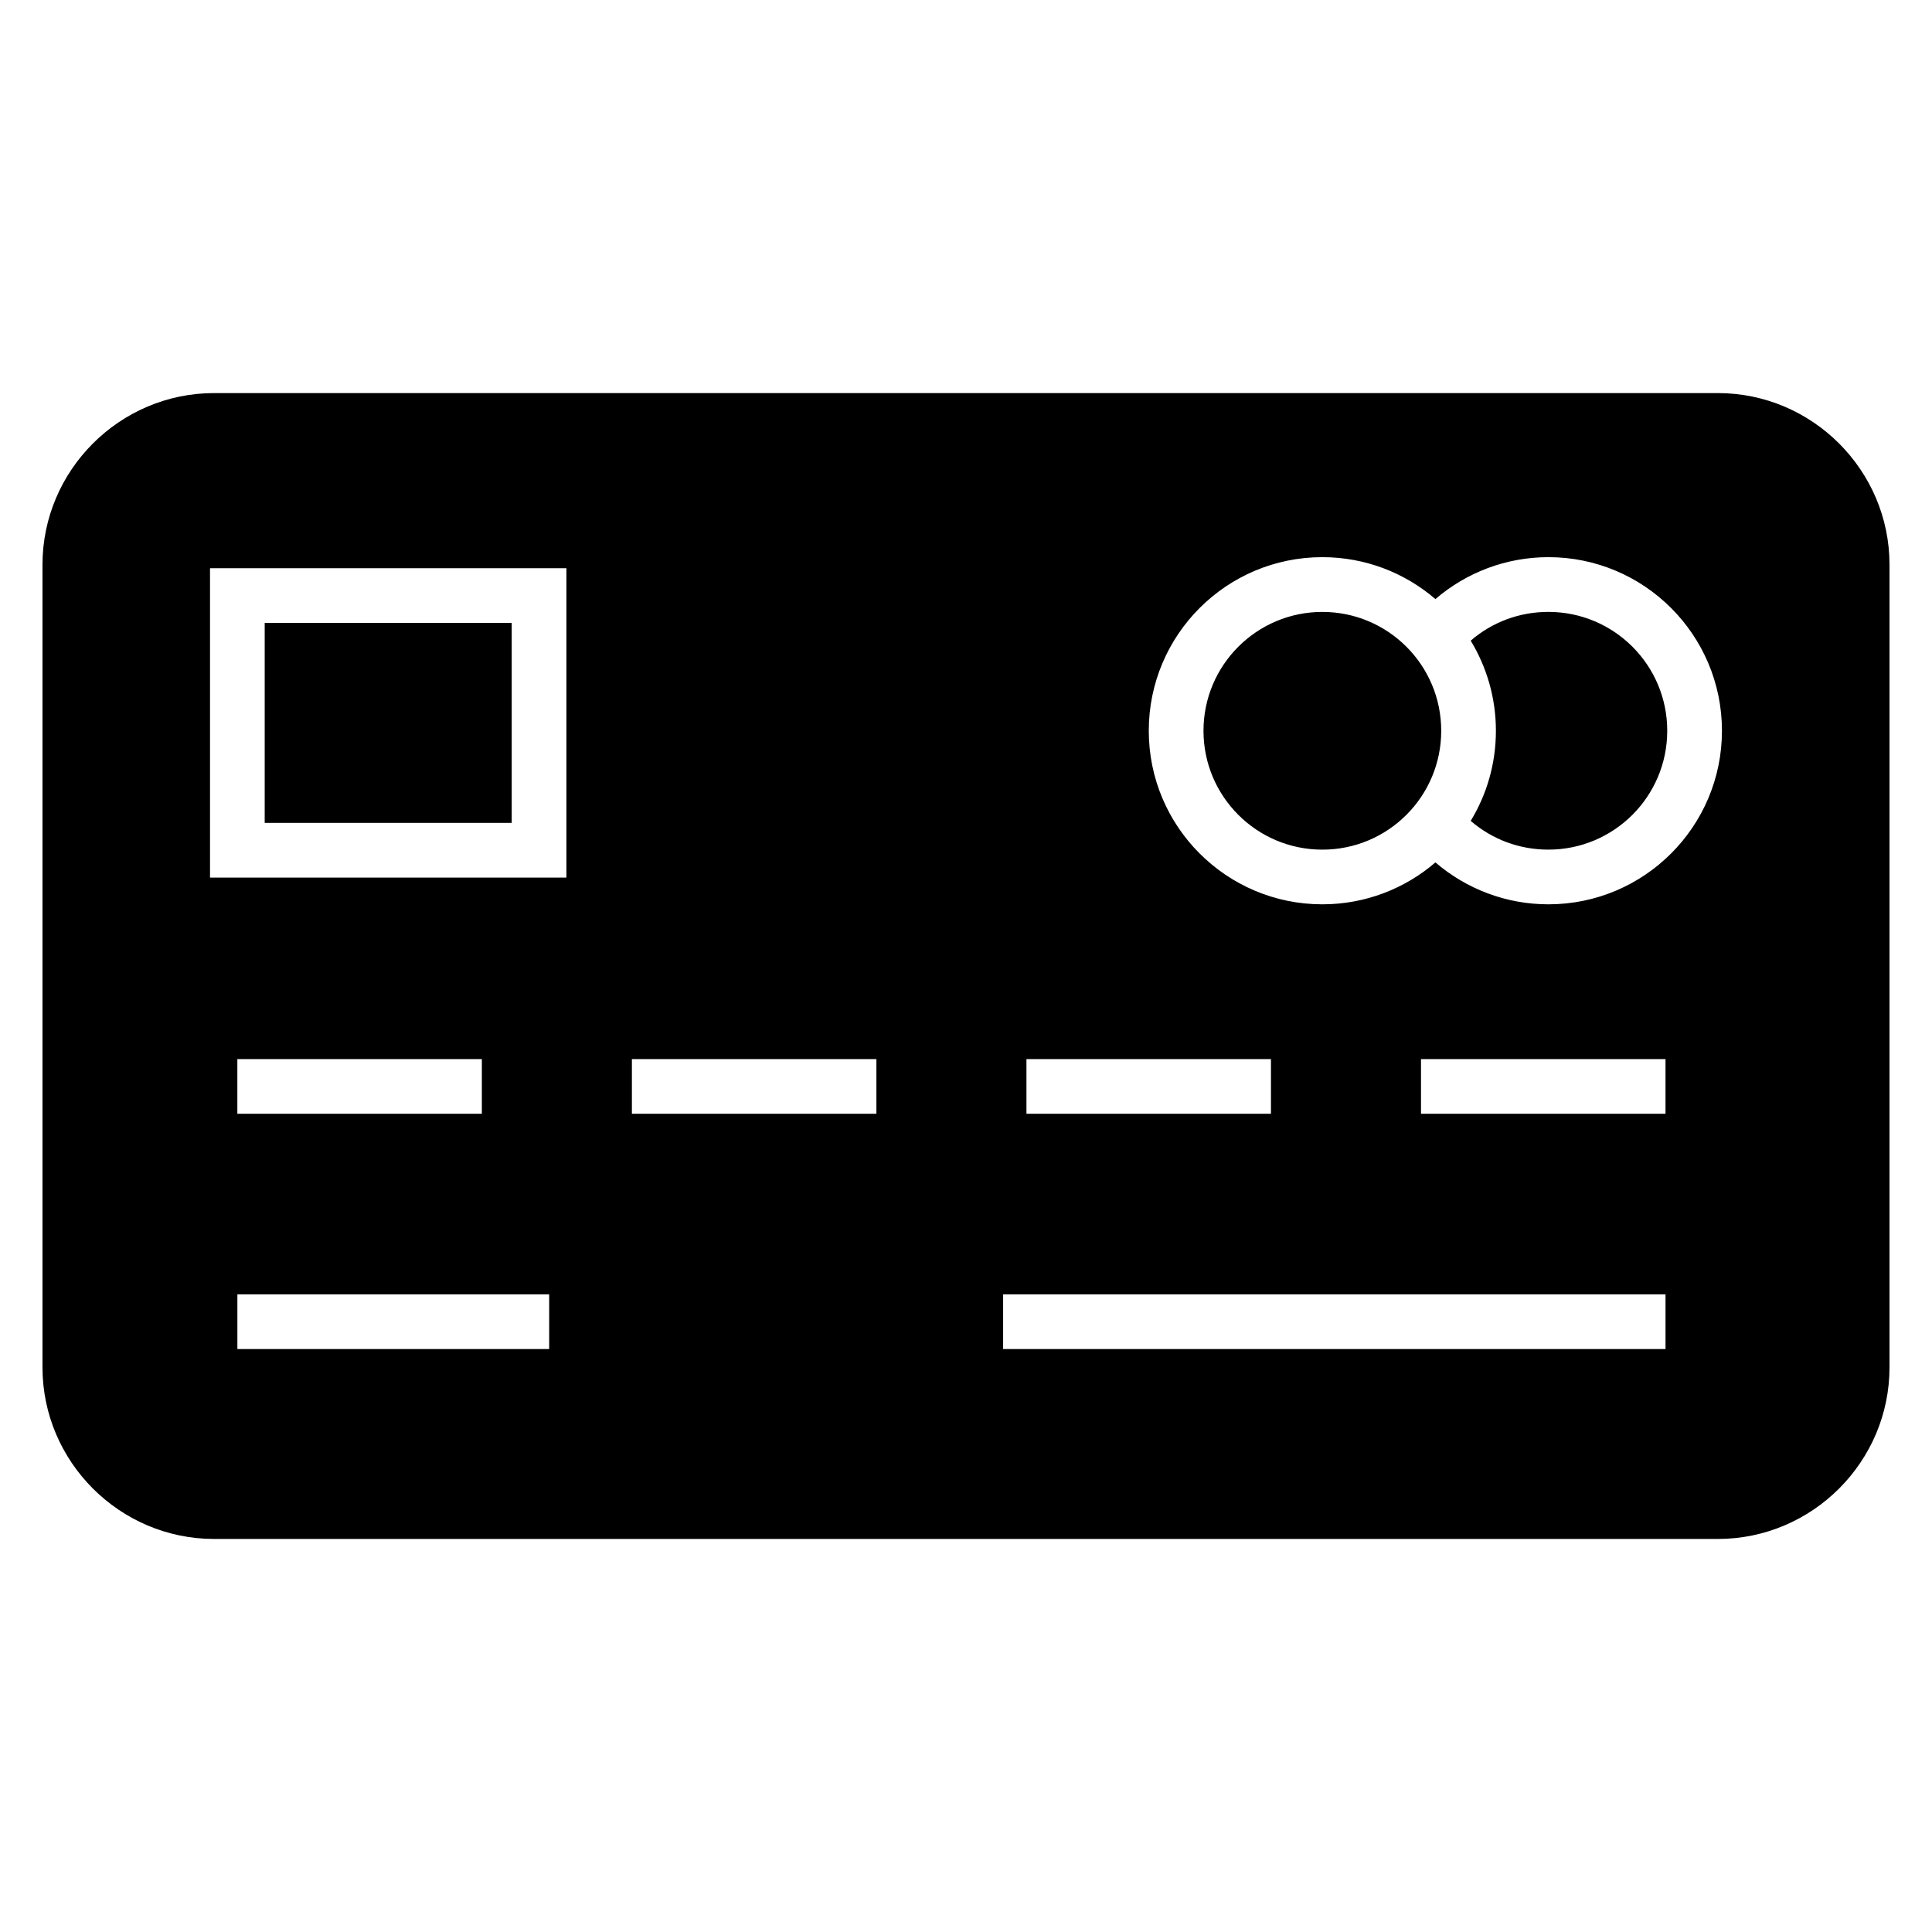 <?xml version="1.0" encoding="UTF-8"?>
<!-- Uploaded to: SVG Repo, www.svgrepo.com, Generator: SVG Repo Mixer Tools -->
<svg fill="#000000" width="800px" height="800px" version="1.1" viewBox="144 144 512 512" xmlns="http://www.w3.org/2000/svg">
 <path d="m200.74 248.17h398.52c25.016 0 45.48 20.465 45.48 45.48v212.71c0 25.016-20.465 45.48-45.48 45.48h-398.52c-25.016 0-45.48-20.465-45.48-45.48v-212.71c0-25.016 20.465-45.48 45.48-45.48zm293.69 43.484c11.441 0 21.914 4.188 29.973 11.109 8.254-7.106 18.816-11.109 29.941-11.109 25.391 0 45.992 20.602 45.992 46.008 0 25.391-20.602 45.992-45.992 45.992-11.125 0-21.676-4.004-29.941-11.109-8.039 6.922-18.531 11.109-29.973 11.109-25.391 0-45.992-20.602-45.992-45.992 0-25.406 20.602-46.008 45.992-46.008zm-287.52 2.934h87.195v81.98h-94.449v-81.98zm72.699 14.496h-65.461v52.992h65.461zm130.23 177.93h175.54v14.496h-175.54zm-202.93 0h82.629v14.496h-82.629zm313.67-62.348h64.797v14.496h-64.797zm-104.56 0h64.797v14.496h-64.797zm-104.56 0h64.797v14.496h-64.797zm-104.56 0h64.797v14.496h-64.797zm333.53-87c0 8.734-2.434 16.914-6.68 23.879 5.684 4.898 12.879 7.617 20.586 7.617 17.398 0 31.5-14.102 31.5-31.5 0-17.41-14.102-31.5-31.5-31.5-7.723 0-14.902 2.719-20.586 7.617 4.231 6.969 6.68 15.145 6.68 23.879zm-45.992-31.5c-17.398 0-31.5 14.102-31.5 31.5 0 17.398 14.102 31.5 31.5 31.5 17.41 0 31.5-14.102 31.5-31.5 0-17.41-14.102-31.5-31.5-31.5z" fill-rule="evenodd"/>
</svg>